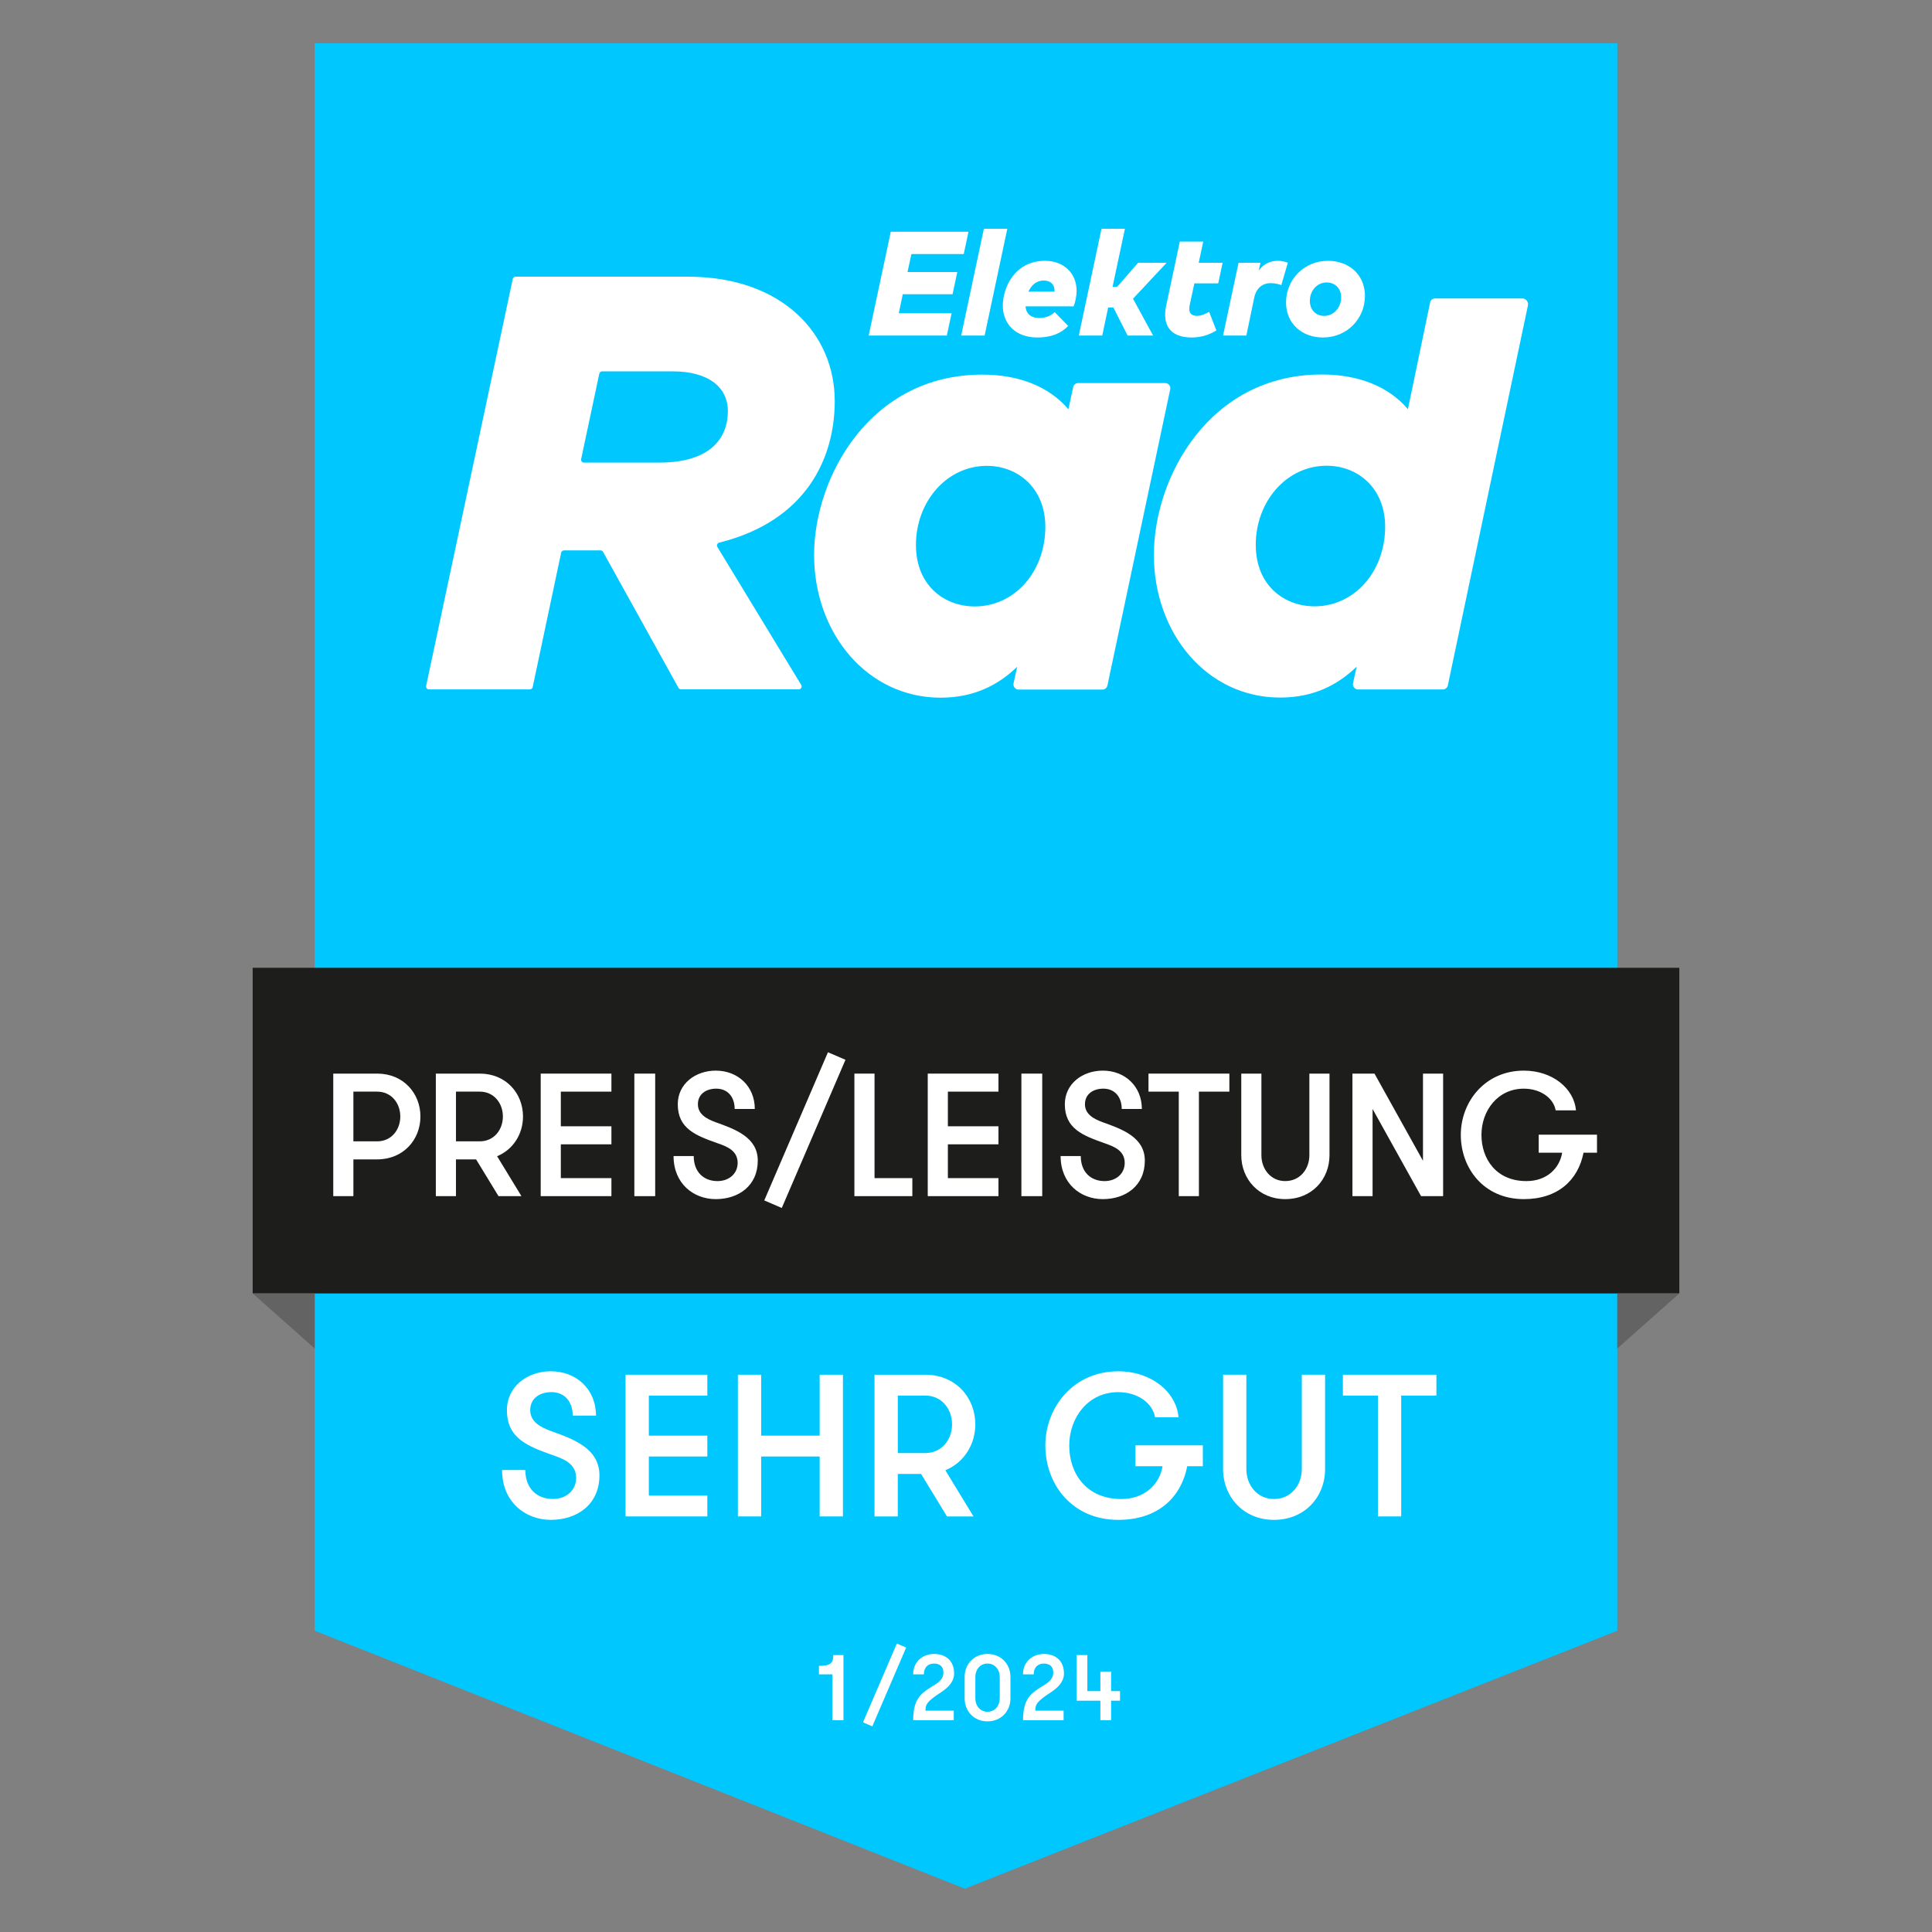 <?xml version="1.0" encoding="utf-8"?>
<!-- Generator: $$$/GeneralStr/196=Adobe Illustrator 27.6.0, SVG Export Plug-In . SVG Version: 6.00 Build 0)  -->
<svg version="1.1" xmlns="http://www.w3.org/2000/svg" xmlns:xlink="http://www.w3.org/1999/xlink" x="0px" y="0px"
	 viewBox="0 0 150 150" style="enable-background:new 0 0 150 150;" xml:space="preserve">
<rect x="0" y="0" width="150" height="150" fill="#808080" stroke="none"/>
<style type="text/css">
	.st0{display:none;}
	.st1{display:inline;}
	.st2{clip-path:url(#SVGID_00000151537785269749058370000006452555815877278849_);fill:#00C8FF;}
	.st3{clip-path:url(#SVGID_00000151537785269749058370000006452555815877278849_);fill:#1D1D1B;}
	.st4{fill:#FFFFFF;}
	.st5{clip-path:url(#SVGID_00000160166404233538755620000014299750205299546272_);fill:#FFFFFF;}
	.st6{clip-path:url(#SVGID_00000051346723010893310960000015538645432118111639_);fill:#00C8FF;}
	.st7{clip-path:url(#SVGID_00000164511845770605971850000011882155494205360564_);fill:#1D1D1B;}
	.st8{clip-path:url(#SVGID_00000164511845770605971850000011882155494205360564_);fill:#646363;}
	.st9{clip-path:url(#SVGID_00000008830879724416562680000003055623115928412081_);fill:#FFFFFF;}
</style>
<g id="Ebene_1" class="st0">
	<g class="st1">
		<g>
			<defs>
				<rect id="SVGID_1_" x="21.463" y="13.887" width="107.075" height="122.227"/>
			</defs>
			<clipPath id="SVGID_00000114763770341858487350000001510447613079290509_">
				<use xlink:href="#SVGID_1_"  style="overflow:visible;"/>
			</clipPath>
			
				<rect x="24.493" y="16.917" style="clip-path:url(#SVGID_00000114763770341858487350000001510447613079290509_);fill:#00C8FF;" width="101.014" height="72.73"/>
			<polygon style="clip-path:url(#SVGID_00000114763770341858487350000001510447613079290509_);fill:#1D1D1B;" points="
				125.507,112.941 74.908,133.083 24.493,112.941 24.493,89.647 125.507,89.647 			"/>
		</g>
		<g>
			<defs>
				
					<rect id="SVGID_00000083787925531527729570000007443489804269823381_" x="21.463" y="13.887" width="107.075" height="122.227"/>
			</defs>
			<clipPath id="SVGID_00000082345740605770653090000003939899961561031339_">
				<use xlink:href="#SVGID_00000083787925531527729570000007443489804269823381_"  style="overflow:visible;"/>
			</clipPath>
		</g>
		<path class="st4" d="M63.552,116.78h1.044v3.573h0.863v-5.074h-0.79c0,0.609-0.196,0.841-1.116,0.841V116.78z"/>
		
			<rect x="65.281" y="117.238" transform="matrix(0.395 -0.919 0.919 0.395 -66.553 134.202)" class="st4" width="6.675" height="0.789"/>
		<path class="st4" d="M70.887,120.354h3.16v-0.747h-2.203c0-0.486,0.131-0.674,0.87-1.203
			c0.326-0.232,1.363-0.754,1.363-1.689c0-1.015-0.681-1.522-1.558-1.522c-0.848,0-1.631,0.558-1.631,1.587h0.834
			c0-0.587,0.355-0.841,0.79-0.841c0.413,0,0.732,0.203,0.732,0.696c0,0.616-0.558,0.884-1,1.16
			C71.467,118.288,70.887,118.745,70.887,120.354z"/>
		<path class="st4" d="M77.628,118.665c0,0.558-0.377,1.029-0.957,1.029c-0.573,0-0.942-0.471-0.942-1.029v-1.696
			c0-0.558,0.37-1.029,0.942-1.029c0.58,0,0.957,0.471,0.957,1.029V118.665z M74.895,118.665
			c0,0.957,0.703,1.776,1.776,1.776c1.087,0,1.79-0.819,1.79-1.776v-1.696c0-0.957-0.703-1.776-1.79-1.776
			c-1.073,0-1.776,0.819-1.776,1.776V118.665z"/>
		<path class="st4" d="M79.44,120.354h3.16v-0.747h-2.203c0-0.486,0.131-0.674,0.87-1.203
			c0.326-0.232,1.363-0.754,1.363-1.689c0-1.015-0.681-1.522-1.558-1.522c-0.848,0-1.631,0.558-1.631,1.587h0.834
			c0-0.587,0.355-0.841,0.79-0.841c0.413,0,0.732,0.203,0.732,0.696c0,0.616-0.558,0.884-1,1.16
			C80.019,118.288,79.44,118.745,79.44,120.354z"/>
		<polygon class="st4" points="85.463,120.354 86.296,120.354 86.296,118.832 86.992,118.832 86.992,118.085 
			86.296,118.085 86.296,116.563 85.463,116.563 85.463,118.085 84.448,118.085 84.448,115.28 83.615,115.28 
			83.615,118.832 85.463,118.832 		"/>
		<path class="st4" d="M35.796,103.664c0,2.686,1.95,4.208,4.122,4.208c2.224,0,4.105-1.3,4.105-3.763
			c0-2.292-2.241-3.079-4.105-3.746c-0.889-0.325-1.745-0.787-1.745-1.762c0-1.009,0.821-1.522,1.796-1.522
			c1.112,0,1.796,0.804,1.796,1.984h1.967c0-2.224-1.659-3.746-3.814-3.746c-2.001,0-3.712,1.3-3.712,3.284
			c0,2.395,1.762,3.062,3.951,3.832c0.821,0.291,1.899,0.684,1.899,1.899c0,1.078-0.872,1.779-1.967,1.779
			c-1.351,0-2.326-0.889-2.326-2.446H35.796z"/>
		<polygon class="st4" points="53.14,97.369 53.14,95.607 46.23,95.607 46.23,107.581 53.14,107.581 
			53.14,105.819 48.197,105.819 48.197,102.518 53.14,102.518 53.14,100.756 48.197,100.756 48.197,97.369 		"/>
		<polygon class="st4" points="62.633,107.581 64.601,107.581 64.601,95.607 62.633,95.607 62.633,100.756 
			57.69,100.756 57.69,95.607 55.723,95.607 55.723,107.581 57.69,107.581 57.69,102.518 62.633,102.518 		"/>
		<path class="st4" d="M71.562,102.227H69.236v-4.858h2.326c1.368,0,2.258,1.112,2.258,2.429
			S72.931,102.227,71.562,102.227z M67.269,107.581h1.967v-3.592h1.967l2.189,3.592h2.241l-2.378-3.9
			c1.574-0.65,2.531-2.172,2.531-3.883c0-2.258-1.659-4.191-4.225-4.191h-4.293V107.581z"/>
		<path class="st4" d="M89.317,103.339h2.292c-0.239,1.471-1.454,2.771-3.489,2.771c-2.959,0-4.396-2.172-4.396-4.516
			c0-2.343,1.574-4.516,4.139-4.516c1.659,0,2.908,0.941,3.113,2.121h1.984c-0.188-2.121-2.275-3.883-5.097-3.883
			c-3.78,0-6.158,3.028-6.158,6.277c0,3.25,2.241,6.277,6.158,6.277c3.318,0,5.303-1.847,5.833-4.533h1.317v-1.762
			h-5.696V103.339z"/>
		<path class="st4" d="M96.724,103.578c0,2.326,1.71,4.293,4.293,4.293c2.634,0,4.328-1.967,4.328-4.293v-7.971
			h-1.967v7.971c0,1.368-0.924,2.531-2.361,2.531c-1.403,0-2.326-1.163-2.326-2.531v-7.971h-1.967V103.578z"/>
		<polygon class="st4" points="109.809,107.581 111.776,107.581 111.776,97.369 114.752,97.369 114.752,95.607 
			106.85,95.607 106.85,97.369 109.809,97.369 		"/>
		<g>
			<defs>
				
					<rect id="SVGID_00000084496417439484039910000009187181407383862456_" x="21.463" y="13.887" width="107.075" height="122.227"/>
			</defs>
			<clipPath id="SVGID_00000157994227262388407030000017139977960462070686_">
				<use xlink:href="#SVGID_00000084496417439484039910000009187181407383862456_"  style="overflow:visible;"/>
			</clipPath>
			<path style="clip-path:url(#SVGID_00000157994227262388407030000017139977960462070686_);fill:#FFFFFF;" d="M107.403,55.424
				c-0.365,3.09-2.627,5.327-5.449,5.327c-2.287,0-4.573-1.557-4.573-4.792c0-3.357,2.384-6.155,5.522-6.155
				C105.505,49.804,107.841,51.824,107.403,55.424 M118.125,36.779h-6.778c-0.188,0-0.35,0.131-0.39,0.314
				l-1.729,8.308c-1.533-1.8-3.892-2.7-6.714-2.7c-8.758,0-13.064,8.028-13.064,14.037
				c0,6.13,4.136,11.117,9.828,11.117c2.603,0,4.476-0.973,5.96-2.408l-0.283,1.291
				c-0.054,0.249,0.135,0.484,0.39,0.484h6.601c0.188,0,0.351-0.132,0.39-0.316l6.235-29.578
				C118.631,37.046,118.415,36.779,118.125,36.779"/>
			<path style="clip-path:url(#SVGID_00000157994227262388407030000017139977960462070686_);fill:#FFFFFF;" d="M80.944,55.434
				c-0.364,3.089-2.627,5.327-5.449,5.327c-2.287,0-4.573-1.557-4.573-4.793c0-3.357,2.384-6.155,5.522-6.155
				C79.047,49.814,81.383,51.834,80.944,55.434 M90.329,43.368h-6.776c-0.188,0-0.35,0.131-0.39,0.315
				l-0.37,1.728c-1.533-1.8-3.893-2.7-6.714-2.7c-8.758,0-13.088,8.028-13.088,14.037
				c0,6.13,4.16,11.117,9.853,11.117c2.579,0,4.476-0.973,5.96-2.409l-0.283,1.292
				c-0.055,0.249,0.135,0.485,0.39,0.485h6.528c0.188,0,0.351-0.132,0.39-0.316l4.891-23.067
				C90.772,43.601,90.583,43.368,90.329,43.368"/>
			<path style="clip-path:url(#SVGID_00000157994227262388407030000017139977960462070686_);fill:#FFFFFF;" d="M50.928,49.56
				h-5.852c-0.144,0-0.251-0.133-0.221-0.273l1.412-6.651c0.022-0.104,0.114-0.179,0.221-0.179h5.51
				c2.7,0,4.281,1.192,4.281,3.09C56.28,47.614,54.966,49.56,50.928,49.56 M55.463,56.131
				c-0.079-0.13-0.009-0.299,0.139-0.336C62.356,54.11,64.6,49.255,64.6,44.768c0-5.231-4.087-9.683-11.458-9.683
				H39.75c-0.107,0-0.199,0.075-0.221,0.18l-6.743,31.68c-0.03,0.141,0.077,0.273,0.221,0.273h7.856
				c0.106,0,0.199-0.075,0.221-0.179l2.216-10.463c0.022-0.105,0.115-0.18,0.221-0.18h2.843
				c0.082,0,0.158,0.045,0.198,0.117l5.873,10.588c0.04,0.072,0.115,0.117,0.197,0.117h9.164l-0-0.001
				c0.176,0,0.284-0.193,0.193-0.343L55.463,56.131z"/>
			<polygon style="clip-path:url(#SVGID_00000157994227262388407030000017139977960462070686_);fill:#FFFFFF;" points="
				73.698,37.932 69.586,37.932 69.898,36.454 73.772,36.454 74.142,34.722 70.268,34.722 70.568,33.324 
				74.644,33.324 75.014,31.586 68.963,31.586 67.242,39.67 73.328,39.67 			"/>
			<polygon style="clip-path:url(#SVGID_00000157994227262388407030000017139977960462070686_);fill:#FFFFFF;" points="
				76.269,39.67 78.036,31.355 76.212,31.355 74.445,39.67 			"/>
			<path style="clip-path:url(#SVGID_00000157994227262388407030000017139977960462070686_);fill:#FFFFFF;" d="M80.869,35.386
				c0.52,0,0.849,0.277,0.849,0.837v0.029h-2.038C79.887,35.79,80.263,35.386,80.869,35.386 M80.379,39.82
				c1.051,0,1.853-0.318,2.396-0.9l-1.045-1.074c-0.375,0.352-0.809,0.456-1.23,0.456
				c-0.601,0-0.999-0.311-1.045-0.907h3.747c0.127-0.294,0.231-0.831,0.231-1.207c0-1.397-1.028-2.338-2.454-2.338
				c-2.373,0-3.291,2.09-3.291,3.488C77.688,38.775,78.686,39.82,80.379,39.82"/>
			<polygon style="clip-path:url(#SVGID_00000157994227262388407030000017139977960462070686_);fill:#FFFFFF;" points="
				85.889,37.481 86.294,37.481 87.402,39.67 89.389,39.67 87.824,36.8 90.439,34.006 88.216,34.006 
				86.582,35.882 86.23,35.882 87.194,31.355 85.37,31.355 83.603,39.67 85.427,39.67 			"/>
			<path style="clip-path:url(#SVGID_00000157994227262388407030000017139977960462070686_);fill:#FFFFFF;" d="M92.386,39.82
				c0.681,0,1.334-0.173,1.928-0.554l-0.566-1.443c-0.3,0.173-0.63,0.312-0.947,0.312
				c-0.45,0-0.687-0.243-0.566-0.826l0.364-1.703h1.859l0.34-1.599h-1.859l0.352-1.652h-1.825l-1.063,5.001
				C90.094,38.804,90.683,39.82,92.386,39.82"/>
			<path style="clip-path:url(#SVGID_00000157994227262388407030000017139977960462070686_);fill:#FFFFFF;" d="M97.263,36.719
				c0.161-0.774,0.676-1.132,1.265-1.132c0.283,0,0.6,0.058,0.843,0.156l0.508-1.749
				c-0.254-0.087-0.508-0.145-0.756-0.145c-0.601,0-1.109,0.213-1.513,0.762l0.139-0.606h-1.709l-1.207,5.664h1.813
				L97.263,36.719z"/>
			<path style="clip-path:url(#SVGID_00000157994227262388407030000017139977960462070686_);fill:#FFFFFF;" d="M102.896,35.536
				c0.664,0,1.132,0.474,1.132,1.155c0,0.814-0.583,1.449-1.322,1.449c-0.658,0-1.114-0.479-1.114-1.161
				C101.591,36.165,102.163,35.536,102.896,35.536 M102.607,39.82c1.894,0,3.274-1.472,3.274-3.239
				c0-1.669-1.27-2.731-2.869-2.731c-1.894,0-3.274,1.478-3.274,3.239
				C99.738,38.764,101.008,39.82,102.607,39.82"/>
		</g>
	</g>
</g>
<g id="Ebene_2">
	<g>
		<g>
			<defs>
				
					<rect id="SVGID_00000052801996135244970040000011280796371281775783_" x="16.006" y="-0.248" width="117.988" height="150.495"/>
			</defs>
			<clipPath id="SVGID_00000070087813298967754120000011393270448989352102_">
				<use xlink:href="#SVGID_00000052801996135244970040000011280796371281775783_"  style="overflow:visible;"/>
			</clipPath>
			
				<rect x="24.434" y="3.364" style="clip-path:url(#SVGID_00000070087813298967754120000011393270448989352102_);fill:#00C8FF;" width="101.133" height="95.113"/>
			<polygon style="clip-path:url(#SVGID_00000070087813298967754120000011393270448989352102_);fill:#00C8FF;" points="
				125.566,126.608 74.908,146.635 24.434,126.608 24.434,85.509 125.566,85.509 			"/>
		</g>
		<g>
			<defs>
				
					<rect id="SVGID_00000157991979749518299380000009414323325980758412_" x="16.006" y="-0.248" width="117.988" height="150.495"/>
			</defs>
			<clipPath id="SVGID_00000058562994959258937760000003354660438297382062_">
				<use xlink:href="#SVGID_00000157991979749518299380000009414323325980758412_"  style="overflow:visible;"/>
			</clipPath>
			
				<rect x="19.618" y="75.139" style="clip-path:url(#SVGID_00000058562994959258937760000003354660438297382062_);fill:#1D1D1B;" width="110.764" height="25.283"/>
			<polygon style="clip-path:url(#SVGID_00000058562994959258937760000003354660438297382062_);fill:#646363;" points="
				19.618,100.423 24.434,104.698 24.434,100.423 			"/>
			<polygon style="clip-path:url(#SVGID_00000058562994959258937760000003354660438297382062_);fill:#646363;" points="
				130.382,100.423 125.566,104.698 125.566,100.423 			"/>
		</g>
		<g>
			<defs>
				
					<rect id="SVGID_00000029047231187498465380000013111820647813876905_" x="16.006" y="-0.248" width="117.988" height="150.495"/>
			</defs>
			<clipPath id="SVGID_00000121266578974418109070000002280166033180349106_">
				<use xlink:href="#SVGID_00000029047231187498465380000013111820647813876905_"  style="overflow:visible;"/>
			</clipPath>
			<path style="clip-path:url(#SVGID_00000121266578974418109070000002280166033180349106_);fill:#FFFFFF;" d="M38.981,114.135
				c0,2.467,1.792,3.866,3.787,3.866c2.043,0,3.772-1.194,3.772-3.457c0-2.106-2.059-2.829-3.772-3.442
				c-0.817-0.299-1.603-0.723-1.603-1.619c0-0.927,0.754-1.399,1.65-1.399c1.022,0,1.65,0.739,1.65,1.823h1.807
				c0-2.043-1.524-3.442-3.505-3.442c-1.839,0-3.41,1.194-3.41,3.017c0,2.2,1.619,2.813,3.63,3.52
				c0.754,0.267,1.744,0.629,1.744,1.744c0,0.99-0.801,1.634-1.807,1.634c-1.242,0-2.137-0.817-2.137-2.247H38.981z
				"/>
			<polygon style="clip-path:url(#SVGID_00000121266578974418109070000002280166033180349106_);fill:#FFFFFF;" points="
				54.917,108.352 54.917,106.734 48.568,106.734 48.568,117.734 54.917,117.734 54.917,116.115 50.375,116.115 
				50.375,113.082 54.917,113.082 54.917,111.464 50.375,111.464 50.375,108.352 			"/>
			<polygon style="clip-path:url(#SVGID_00000121266578974418109070000002280166033180349106_);fill:#FFFFFF;" points="
				63.638,117.734 65.446,117.734 65.446,106.734 63.638,106.734 63.638,111.464 59.097,111.464 59.097,106.734 
				57.289,106.734 57.289,117.734 59.097,117.734 59.097,113.082 63.638,113.082 			"/>
			<path style="clip-path:url(#SVGID_00000121266578974418109070000002280166033180349106_);fill:#FFFFFF;" d="M71.842,112.815
				h-2.137v-4.463h2.137c1.257,0,2.074,1.022,2.074,2.232C73.916,111.794,73.099,112.815,71.842,112.815z
				 M67.897,117.734h1.807v-3.3h1.807l2.011,3.3h2.059l-2.184-3.583c1.446-0.597,2.326-1.996,2.326-3.567
				c0-2.074-1.524-3.85-3.882-3.85h-3.945V117.734z"/>
			<path style="clip-path:url(#SVGID_00000121266578974418109070000002280166033180349106_);fill:#FFFFFF;" d="M88.154,113.837
				h2.106c-0.22,1.351-1.336,2.546-3.206,2.546c-2.719,0-4.039-1.996-4.039-4.149c0-2.153,1.446-4.149,3.803-4.149
				c1.524,0,2.672,0.864,2.86,1.949h1.823c-0.173-1.949-2.09-3.567-4.683-3.567c-3.473,0-5.657,2.782-5.657,5.767
				c0,2.986,2.059,5.767,5.657,5.767c3.049,0,4.872-1.697,5.359-4.165h1.21v-1.619h-5.233V113.837z"/>
			<path style="clip-path:url(#SVGID_00000121266578974418109070000002280166033180349106_);fill:#FFFFFF;" d="M94.959,114.057
				c0,2.137,1.571,3.945,3.945,3.945c2.42,0,3.976-1.807,3.976-3.945v-7.323h-1.807v7.323
				c0,1.257-0.849,2.326-2.169,2.326c-1.289,0-2.137-1.069-2.137-2.326v-7.323h-1.807V114.057z"/>
			<polygon style="clip-path:url(#SVGID_00000121266578974418109070000002280166033180349106_);fill:#FFFFFF;" points="
				106.981,117.734 108.788,117.734 108.788,108.352 111.522,108.352 111.522,106.734 104.262,106.734 
				104.262,108.352 106.981,108.352 			"/>
			<path style="clip-path:url(#SVGID_00000121266578974418109070000002280166033180349106_);fill:#FFFFFF;" d="M107.491,41.762
				c-0.364,3.081-2.62,5.313-5.434,5.313c-2.28,0-4.56-1.553-4.56-4.779c0-3.348,2.377-6.137,5.507-6.137
				C105.599,36.159,107.927,38.172,107.491,41.762 M118.182,23.17h-6.759c-0.187,0-0.349,0.13-0.389,0.313
				l-1.724,8.285c-1.529-1.795-3.882-2.693-6.696-2.693c-8.733,0-13.027,8.005-13.027,13.997
				c0,6.114,4.124,11.086,9.8,11.086c2.595,0,4.464-0.97,5.944-2.401l-0.282,1.288
				c-0.054,0.248,0.134,0.483,0.389,0.483h6.583c0.187,0,0.349-0.131,0.389-0.315l6.217-29.494
				C118.687,23.436,118.471,23.17,118.182,23.17"/>
			<path style="clip-path:url(#SVGID_00000121266578974418109070000002280166033180349106_);fill:#FFFFFF;" d="M81.108,41.772
				c-0.364,3.081-2.62,5.312-5.434,5.312c-2.28,0-4.56-1.552-4.56-4.779c0-3.347,2.377-6.137,5.506-6.137
				C79.215,36.169,81.544,38.182,81.108,41.772 M90.466,29.74h-6.756c-0.188,0-0.349,0.131-0.389,0.314
				l-0.369,1.723c-1.528-1.795-3.881-2.692-6.695-2.692c-8.733,0-13.051,8.005-13.051,13.997
				c0,6.113,4.148,11.086,9.825,11.086c2.571,0,4.463-0.971,5.943-2.402l-0.282,1.288
				c-0.054,0.248,0.135,0.483,0.389,0.483h6.509c0.188,0,0.35-0.132,0.389-0.315l4.877-23.003
				C90.907,29.973,90.719,29.74,90.466,29.74"/>
			<path style="clip-path:url(#SVGID_00000121266578974418109070000002280166033180349106_);fill:#FFFFFF;" d="M51.176,35.916
				H45.341c-0.144,0-0.251-0.132-0.221-0.272l1.409-6.633c0.022-0.104,0.114-0.179,0.22-0.179h5.494
				c2.692,0,4.269,1.189,4.269,3.081C56.513,33.975,55.202,35.916,51.176,35.916 M55.698,42.467
				c-0.079-0.13-0.009-0.299,0.139-0.336c6.735-1.679,8.972-6.521,8.972-10.995c0-5.216-4.075-9.655-11.426-9.655
				h-13.354c-0.106,0-0.198,0.075-0.22,0.179L33.085,53.251c-0.03,0.14,0.077,0.272,0.22,0.272h7.833
				c0.106,0,0.198-0.075,0.22-0.179l2.21-10.433c0.022-0.104,0.114-0.179,0.221-0.179h2.834
				c0.082,0,0.158,0.045,0.198,0.116l5.857,10.558c0.04,0.072,0.115,0.116,0.197,0.116h9.138l-0-0.001
				c0.175,0,0.284-0.192,0.193-0.342L55.698,42.467z"/>
			<polygon style="clip-path:url(#SVGID_00000121266578974418109070000002280166033180349106_);fill:#FFFFFF;" points="
				73.881,24.32 69.781,24.32 70.092,22.846 73.956,22.846 74.324,21.119 70.461,21.119 70.76,19.725 
				74.825,19.725 75.194,17.992 69.16,17.992 67.444,26.053 73.512,26.053 			"/>
			<polygon style="clip-path:url(#SVGID_00000121266578974418109070000002280166033180349106_);fill:#FFFFFF;" points="
				76.446,26.053 78.207,17.762 76.388,17.762 74.626,26.053 			"/>
			<path style="clip-path:url(#SVGID_00000121266578974418109070000002280166033180349106_);fill:#FFFFFF;" d="M81.032,21.781
				c0.518,0,0.847,0.277,0.847,0.835v0.029H79.846C80.053,22.184,80.428,21.781,81.032,21.781 M80.543,26.203
				c1.048,0,1.848-0.317,2.389-0.898l-1.042-1.071c-0.374,0.351-0.806,0.455-1.227,0.455
				c-0.599,0-0.996-0.311-1.042-0.904h3.736c0.127-0.293,0.231-0.829,0.231-1.203c0-1.393-1.025-2.332-2.447-2.332
				c-2.366,0-3.281,2.084-3.281,3.478C77.86,25.16,78.856,26.203,80.543,26.203"/>
			<polygon style="clip-path:url(#SVGID_00000121266578974418109070000002280166033180349106_);fill:#FFFFFF;" points="
				86.038,23.871 86.442,23.871 87.547,26.053 89.528,26.053 87.967,23.191 90.575,20.404 88.359,20.404 
				86.729,22.276 86.378,22.276 87.339,17.762 85.52,17.762 83.758,26.053 85.578,26.053 			"/>
			<path style="clip-path:url(#SVGID_00000121266578974418109070000002280166033180349106_);fill:#FFFFFF;" d="M92.516,26.203
				c0.68,0,1.33-0.173,1.923-0.553l-0.564-1.439c-0.299,0.172-0.628,0.311-0.944,0.311
				c-0.449,0-0.685-0.242-0.565-0.824l0.363-1.698h1.854l0.339-1.595h-1.854l0.351-1.647h-1.819l-1.06,4.986
				C90.231,25.189,90.818,26.203,92.516,26.203"/>
			<path style="clip-path:url(#SVGID_00000121266578974418109070000002280166033180349106_);fill:#FFFFFF;" d="M97.379,23.111
				c0.161-0.771,0.674-1.129,1.261-1.129c0.282,0,0.598,0.058,0.841,0.155l0.507-1.744
				c-0.254-0.087-0.507-0.144-0.754-0.144c-0.599,0-1.106,0.213-1.509,0.76l0.139-0.604h-1.704l-1.203,5.648h1.808
				L97.379,23.111z"/>
			<path style="clip-path:url(#SVGID_00000121266578974418109070000002280166033180349106_);fill:#FFFFFF;" d="M102.997,21.93
				c0.662,0,1.129,0.472,1.129,1.151c0,0.812-0.582,1.445-1.318,1.445c-0.656,0-1.111-0.478-1.111-1.157
				C101.696,22.558,102.266,21.93,102.997,21.93 M102.709,26.203c1.889,0,3.265-1.468,3.265-3.23
				c0-1.664-1.266-2.723-2.862-2.723c-1.888,0-3.264,1.474-3.264,3.23
				C99.847,25.149,101.114,26.203,102.709,26.203"/>
		</g>
		<path class="st4" d="M29.285,88.614h-1.848v-3.86h1.848c1.087,0,1.794,0.883,1.794,1.93
			S30.372,88.614,29.285,88.614z M25.874,92.868h1.563v-2.854h1.848c2.039,0,3.357-1.536,3.357-3.33
			s-1.318-3.33-3.357-3.33h-3.411V92.868z"/>
		<path class="st4" d="M37.25,88.614h-1.848v-3.86h1.848c1.087,0,1.794,0.883,1.794,1.93S38.337,88.614,37.25,88.614
			z M33.838,92.868h1.563v-2.854h1.563l1.74,2.854h1.78l-1.889-3.099c1.25-0.516,2.011-1.726,2.011-3.085
			c0-1.794-1.318-3.33-3.357-3.33h-3.411V92.868z"/>
		<polygon class="st4" points="47.47,84.754 47.47,83.355 41.98,83.355 41.98,92.868 47.47,92.868 47.47,91.469 
			43.542,91.469 43.542,88.845 47.47,88.845 47.47,87.445 43.542,87.445 43.542,84.754 		"/>
		<rect x="49.251" y="83.355" class="st4" width="1.617" height="9.514"/>
		<path class="st4" d="M52.295,89.756c0,2.134,1.549,3.344,3.276,3.344c1.767,0,3.262-1.033,3.262-2.99
			c0-1.821-1.78-2.446-3.262-2.977c-0.707-0.258-1.386-0.625-1.386-1.4c0-0.802,0.652-1.21,1.427-1.21
			c0.883,0,1.427,0.639,1.427,1.577h1.563c0-1.767-1.318-2.977-3.031-2.977c-1.59,0-2.949,1.033-2.949,2.61
			c0,1.903,1.4,2.433,3.14,3.045c0.652,0.231,1.509,0.544,1.509,1.509c0,0.856-0.693,1.413-1.563,1.413
			c-1.074,0-1.848-0.707-1.848-1.944H52.295z"/>
		
			<rect x="56.203" y="87.025" transform="matrix(0.395 -0.919 0.919 0.395 -42.839 110.477)" class="st4" width="12.518" height="1.48"/>
		<polygon class="st4" points="67.898,91.469 67.898,83.355 66.335,83.355 66.335,92.868 70.834,92.868 70.834,91.469 		
			"/>
		<polygon class="st4" points="77.521,84.754 77.521,83.355 72.03,83.355 72.03,92.868 77.521,92.868 77.521,91.469 
			73.593,91.469 73.593,88.845 77.521,88.845 77.521,87.445 73.593,87.445 73.593,84.754 		"/>
		<rect x="79.301" y="83.355" class="st4" width="1.617" height="9.514"/>
		<path class="st4" d="M82.346,89.756c0,2.134,1.549,3.344,3.276,3.344c1.767,0,3.262-1.033,3.262-2.99
			c0-1.821-1.78-2.446-3.262-2.977c-0.707-0.258-1.386-0.625-1.386-1.4c0-0.802,0.652-1.21,1.427-1.21
			c0.883,0,1.427,0.639,1.427,1.577h1.563c0-1.767-1.318-2.977-3.031-2.977c-1.59,0-2.949,1.033-2.949,2.61
			c0,1.903,1.4,2.433,3.14,3.045c0.652,0.231,1.509,0.544,1.509,1.509c0,0.856-0.693,1.413-1.563,1.413
			c-1.074,0-1.848-0.707-1.848-1.944H82.346z"/>
		<polygon class="st4" points="91.52,92.868 93.083,92.868 93.083,84.754 95.448,84.754 95.448,83.355 89.169,83.355 
			89.169,84.754 91.52,84.754 		"/>
		<path class="st4" d="M96.372,89.688c0,1.848,1.359,3.411,3.411,3.411c2.093,0,3.439-1.563,3.439-3.411v-6.334h-1.563
			v6.334c0,1.087-0.734,2.011-1.876,2.011c-1.115,0-1.848-0.924-1.848-2.011v-6.334h-1.563V89.688z"/>
		<polygon class="st4" points="106.715,83.355 105.003,83.355 105.003,92.868 106.566,92.868 106.566,86.1 
			110.331,92.868 112.043,92.868 112.043,83.355 110.48,83.355 110.48,90.123 		"/>
		<path class="st4" d="M119.464,89.498h1.821c-0.19,1.169-1.155,2.202-2.773,2.202c-2.351,0-3.493-1.726-3.493-3.588
			c0-1.862,1.25-3.588,3.289-3.588c1.318,0,2.311,0.748,2.474,1.685h1.577c-0.149-1.685-1.808-3.085-4.05-3.085
			c-3.004,0-4.893,2.406-4.893,4.988c0,2.582,1.78,4.988,4.893,4.988c2.637,0,4.213-1.468,4.635-3.602h1.046v-1.4
			h-4.526V89.498z"/>
		<path class="st4" d="M63.585,129.996h1.041v3.563h0.86v-5.059h-0.788c0,0.607-0.195,0.838-1.113,0.838V129.996z"/>
		
			<rect x="65.308" y="130.452" transform="matrix(0.395 -0.919 0.919 0.395 -78.68 142.212)" class="st4" width="6.656" height="0.787"/>
		<path class="st4" d="M70.899,133.559h3.151v-0.744h-2.197c0-0.484,0.13-0.672,0.867-1.2
			c0.325-0.231,1.359-0.752,1.359-1.684c0-1.012-0.679-1.518-1.554-1.518c-0.846,0-1.626,0.556-1.626,1.583h0.831
			c0-0.585,0.354-0.838,0.788-0.838c0.412,0,0.73,0.202,0.73,0.694c0,0.614-0.556,0.882-0.997,1.156
			C71.477,131.499,70.899,131.954,70.899,133.559z"/>
		<path class="st4" d="M77.62,131.875c0,0.556-0.376,1.026-0.954,1.026c-0.571,0-0.94-0.47-0.94-1.026v-1.691
			c0-0.556,0.369-1.026,0.94-1.026c0.578,0,0.954,0.47,0.954,1.026V131.875z M74.895,131.875
			c0,0.954,0.701,1.771,1.771,1.771c1.084,0,1.785-0.817,1.785-1.771v-1.691c0-0.954-0.701-1.771-1.785-1.771
			c-1.07,0-1.771,0.817-1.771,1.771V131.875z"/>
		<path class="st4" d="M79.427,133.559h3.151v-0.744h-2.197c0-0.484,0.13-0.672,0.867-1.2
			c0.325-0.231,1.359-0.752,1.359-1.684c0-1.012-0.679-1.518-1.554-1.518c-0.846,0-1.626,0.556-1.626,1.583h0.831
			c0-0.585,0.354-0.838,0.788-0.838c0.412,0,0.73,0.202,0.73,0.694c0,0.614-0.556,0.882-0.997,1.156
			C80.005,131.499,79.427,131.954,79.427,133.559z"/>
		<polygon class="st4" points="85.433,133.559 86.264,133.559 86.264,132.041 86.958,132.041 86.958,131.297 
			86.264,131.297 86.264,129.779 85.433,129.779 85.433,131.297 84.421,131.297 84.421,128.5 83.59,128.5 
			83.59,132.041 85.433,132.041 		"/>
	</g>
</g>
</svg>
